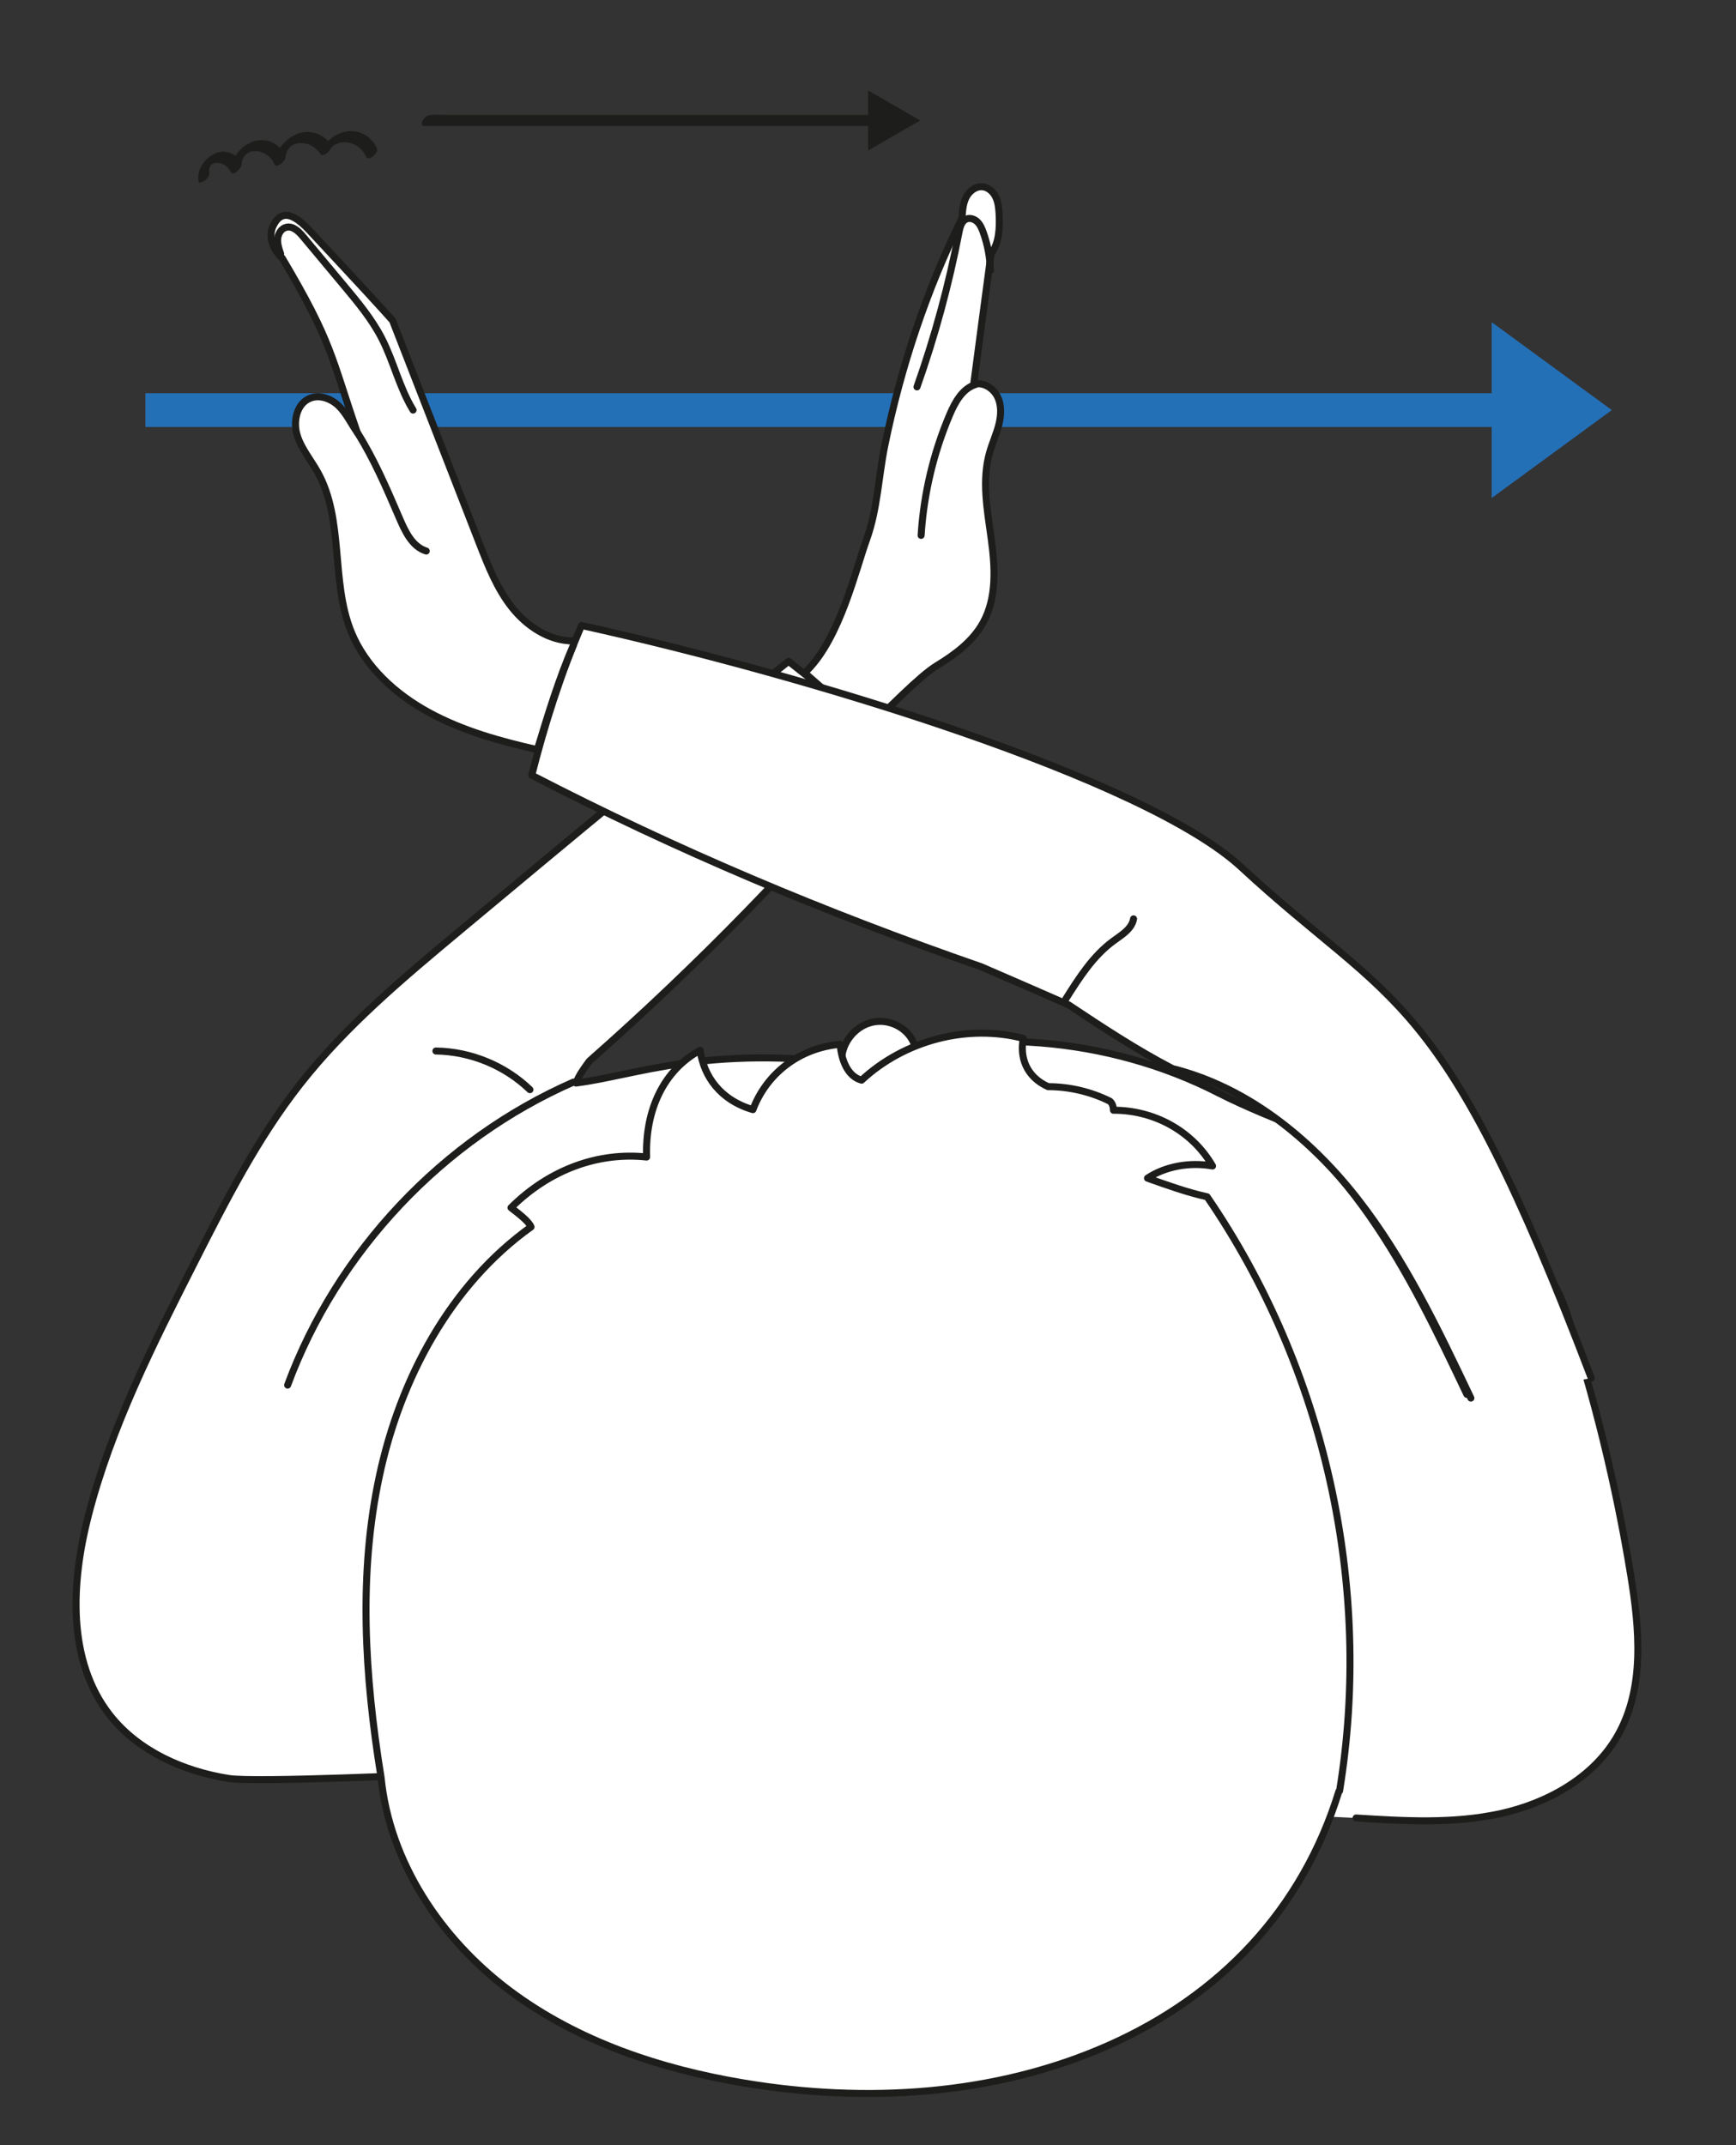 <?xml version="1.0" encoding="UTF-8"?>
<svg xmlns="http://www.w3.org/2000/svg" viewBox="0 0 618.63 764.22">
  <rect x="0" y="0" width="618.63" height="764.22" fill="#333333" stroke="none"/>
  <defs>
    <style>
      .i, .j {
        stroke: #1d1d1b;
        stroke-linecap: round;
        stroke-linejoin: round;
        stroke-width: 2.5px;
      }

      .i, .k {
        fill: #fff;
      }

      .j {
        fill: none;
      }

      .l {
        fill: #1d1d1b;
      }

      .l, .m, .k {
        stroke-width: 0px;
      }

      .m {
        fill: #2470b7;
      }
    </style>
  </defs>
  <g id="a" data-name="Ebene 15">
    <polygon class="m" points="531.57 177.41 574.37 146.09 531.57 114.77 531.57 140.07 51.8 140.07 51.8 152.1 531.57 152.1 531.57 177.41"/>
  </g>
  <g id="b" data-name="Davor danach">
    <g id="c" data-name="Ebene 7">
      <path class="i" d="m162.89,631.73c-9.51.45-72.02,3.33-81.41,1.83-16.19-2.58-32.26-9.71-42.37-22.61-15.26-19.48-13.78-47.23-7.59-71.19,8.17-31.59,23.04-60.96,37.81-90.06,11.15-21.98,22.41-44.12,37.63-63.5,16.31-20.77,36.75-37.84,57.03-54.75,38.81-32.36,77.63-64.73,117.02-95.86,12.15,9.59,24.3,19.17,37.26,31.23-33.4,40.08-70.01,77.49-108.24,111.16-1.86,2.52-3.72,5.05-4.78,7.84,21.64-2.74,46.35-13.63,100.05-6.67,42.05-13.73,89.51-9.98,128.88,10.18s109.73,34.64,123.87,77.61c10.1,30.63,17.8,62.04,23.01,93.87,3.17,19.37,5.13,40.48-4.62,57.52-8.55,14.94-24.95,24.06-41.76,27.75s-34.26,2.63-51.43,1.56"/>
      <path class="j" d="m435.14,384.87c21.6,10.79,39.11,28.54,52.94,48.34,13.83,19.79,24.27,41.71,34.64,63.52"/>
      <path class="j" d="m465.28,404.39c10.37-8.97,23.58-14.6,37.22-15.89"/>
      <path class="j" d="m204.34,385.49c-46.56,20.38-84.2,60.28-101.85,107.94"/>
      <path class="j" d="m155.34,374.41c12.36.17,24.59,5.19,33.5,13.77"/>
    </g>
    <path class="i" d="m299.02,385.81l.97-9.5c.82-6.33,5.85-11.43,11.75-12.32s12.21,2.51,14.23,8.44c.97,2.33,1.94,4.65,2.91,6.98"/>
    <path class="i" d="m477.36,637.99c11.97-73.1-5.31-150.56-47.2-211.65-6.86-1.5-14.05-4.06-21.25-6.63,6.33-4.2,15.01-5.8,23.18-4.34-7.42-12.82-21.29-19.93-35.31-19.86,0-2.37-1.29-3.23-1.29-3.23-6.8-3.38-14.39-5.16-21.99-5.17-7.96-3.59-10.14-10.69-8.84-17.2-20.15-5.22-42.44.79-57.63,14.89-4.89-1.33-7.15-6.97-7.65-12.78-15.08,1.38-26.45,10.94-31.08,23.28-11.68-3.45-17.51-11.92-18.81-21.14-12.98,7.08-19.61,21.21-19.07,38.02-16.84-1.82-34.36,4.18-48.32,18.05,3.16,2.44,6.32,4.89,7.14,6.85-28.82,20.61-46.62,54.07-54.04,88.72-7.42,34.64-5.36,70.63.6,107.42,3,30.21,21.38,57.56,45.64,75.8s53.96,28.09,83.9,33.07c43.38,7.21,89.17,4.44,129.4-13.33,40.23-17.78,69.41-48.58,82.37-90.6"/>
    <g id="d" data-name="Ebene 13">
      <path class="i" d="m287.67,238.78c11.64-11.64,17.21-35.68,21.14-46.56,3.93-10.88,4.21-22.36,6.53-33.69,5.75-28.06,14.91-55.42,27.49-80.86.14-2.5.31-5.09,1.43-7.33s3.46-4.08,5.96-3.8c2.03.23,3.72,1.8,4.6,3.65s1.09,3.93,1.21,5.97c.29,5.12-.03,10.61-2.86,14.21-2.06,15.36-4.13,30.73-6.2,46.55,3.32-.95,6.95,1.28,8.48,4.38s1.32,6.79.45,10.13-2.33,6.5-3.27,9.83c-2.8,9.86-.83,20.36.57,30.52s2.08,21.1-2.89,30.07c-3.67,6.62-10,11.33-16.46,15.26s-18.18,16.37-23.86,21.37"/>
      <path class="j" d="m328.24,190.73c.93-14.78,4.4-29.4,10.2-43.03,1.9-4.47,4.54-9.27,9.18-10.72"/>
      <path class="j" d="m326.77,137.83c6.37-17.97,11.38-36.42,14.98-55.14.35-1.83.91-3.95,2.63-4.66,1.31-.54,2.87,0,3.89.99s1.59,2.33,2.07,3.66c1.59,4.38,2.47,9.03,2.58,13.69"/>
    </g>
    <g id="e" data-name="Ebene 14">
      <path class="i" d="m567.07,490.97c-53.48-140.34-69.7-131.13-124.67-181.98-34.22-31.66-154.09-68.29-235.16-86.17-7.6,17.62-13.37,36.04-17.74,53.35,51.16,26.45,104.37,48.93,160.12,68.22,10.1,4.37,20.19,8.74,31.09,13.53,11.97,7.94,23.94,15.89,37.1,22.75,26.52,6.6,49.02,24.74,65.88,46.26,16.85,21.52,28.72,46.43,40.46,71.12"/>
      <path class="j" d="m379.77,355.91c4.81-7.63,9.79-15.46,17.09-20.77,2.92-2.13,6.48-4.24,7.09-7.81"/>
      <path class="i" d="m204.19,228.33c-8.55-.02-16.42-5.22-21.74-11.92s-8.49-14.8-11.6-22.76c-10.33-26.5-20.65-53-30.98-79.5-6.49-7.23-12.86-14.08-19.23-20.93l-10.43-11.2c-7.99-8.59-11.2-4.98-12.89-1.51-1.84,3.77.03,8.66,3.22,11.39,17.91,30.15,17.47,35.22,26.78,62.19-2.41-3.46-3.99-6.97-6.7-9.56s-6.83-4.06-10.27-2.6c-4.64,1.96-5.93,8.2-4.48,13.02s4.83,8.78,7.29,13.17c9.53,17,4.65,38.77,11.94,56.85,5.11,12.66,15.87,22.39,27.87,28.91,12,6.52,25.3,10.18,38.51,13.18,3.88-12.78,7.62-25.08,12.89-37.35"/>
      <path class="j" d="m100.01,90.43c-.6-1.73-1.21-3.53-1.06-5.35s1.29-3.7,3.08-4.12c2.35-.55,4.43,1.5,5.98,3.35,4.85,5.8,9.7,11.61,14.54,17.41,4.96,5.94,9.96,11.94,13.5,18.82,4.25,8.27,6.28,17.62,11.15,25.54"/>
      <path class="j" d="m127.33,154.08c5.97,9.46,10.5,20.02,14.92,30.3,2.09,4.86,4.59,10.36,9.64,11.92"/>
    </g>
    <g id="f" data-name="Ebene 19">
      <path class="l" d="m74.58,61.52c-.23-1.72.43-3.34,2.26-3.51,2.21-.21,4.46,1.2,5.35,3.21.84,1.9,3.86-1.42,3.91-2.55.12-2.69,1.74-4.68,4.51-4.82,3.06-.16,6.05,1.87,7.2,4.67.37.89,1.5.39,2.07.02.86-.56,1.73-1.51,1.85-2.57.28-2.68,2.03-4.71,4.78-4.97,3.15-.3,6.14,1.39,7.8,4.03.31.5,1.3.07,1.64-.11.76-.41,1.35-1.06,1.78-1.78,1.23-2.07,4.06-2.79,6.31-2.39,2.85.51,5.31,2.46,6.44,5.13.74,1.77,4.52-1.41,3.88-2.94-1.57-3.72-5.15-6.22-9.22-6.24-4.47-.02-8.51,2.99-10.72,6.69l3.42-1.9c-2.35-3.75-7.2-5.34-11.37-3.98-4.53,1.48-8.19,5.87-8.69,10.61l3.91-2.55c-1.72-4.21-6.34-6.5-10.74-5.38-4.63,1.18-8.57,5.84-8.79,10.63l3.91-2.55c-1.54-3.48-5.6-5.14-9.15-3.71-3.85,1.55-6.79,5.68-6.23,9.89.15,1.1,1.91.16,2.32-.15.84-.63,1.71-1.68,1.56-2.79h0Z"/>
    </g>
  </g>
  <g id="g" data-name="Ebene 20">
    <polygon class="l" points="327.88 42.92 309.38 32.23 309.38 53.6 327.88 42.92"/>
    <g>
      <line class="k" x1="152.25" y1="42.92" x2="318.05" y2="42.92"/>
      <path class="l" d="m151.17,44.89c5.54,0,11.07,0,16.61,0,13.2,0,26.4,0,39.6,0h47.85c13.78,0,27.57,0,41.35,0h13.63c2.15,0,4.33.11,6.47,0,.09,0,.19,0,.28,0,1.11,0,2.25-1.2,2.74-2.1.4-.74.55-1.84-.58-1.84h-16.61c-13.2,0-26.4,0-39.6,0h-47.85c-13.78,0-27.57,0-41.35,0h-13.63c-2.15,0-4.33-.11-6.47,0-.09,0-.19,0-.28,0-1.11,0-2.25,1.2-2.74,2.1-.4.74-.55,1.84.58,1.84h0Z"/>
    </g>
  </g>
</svg>